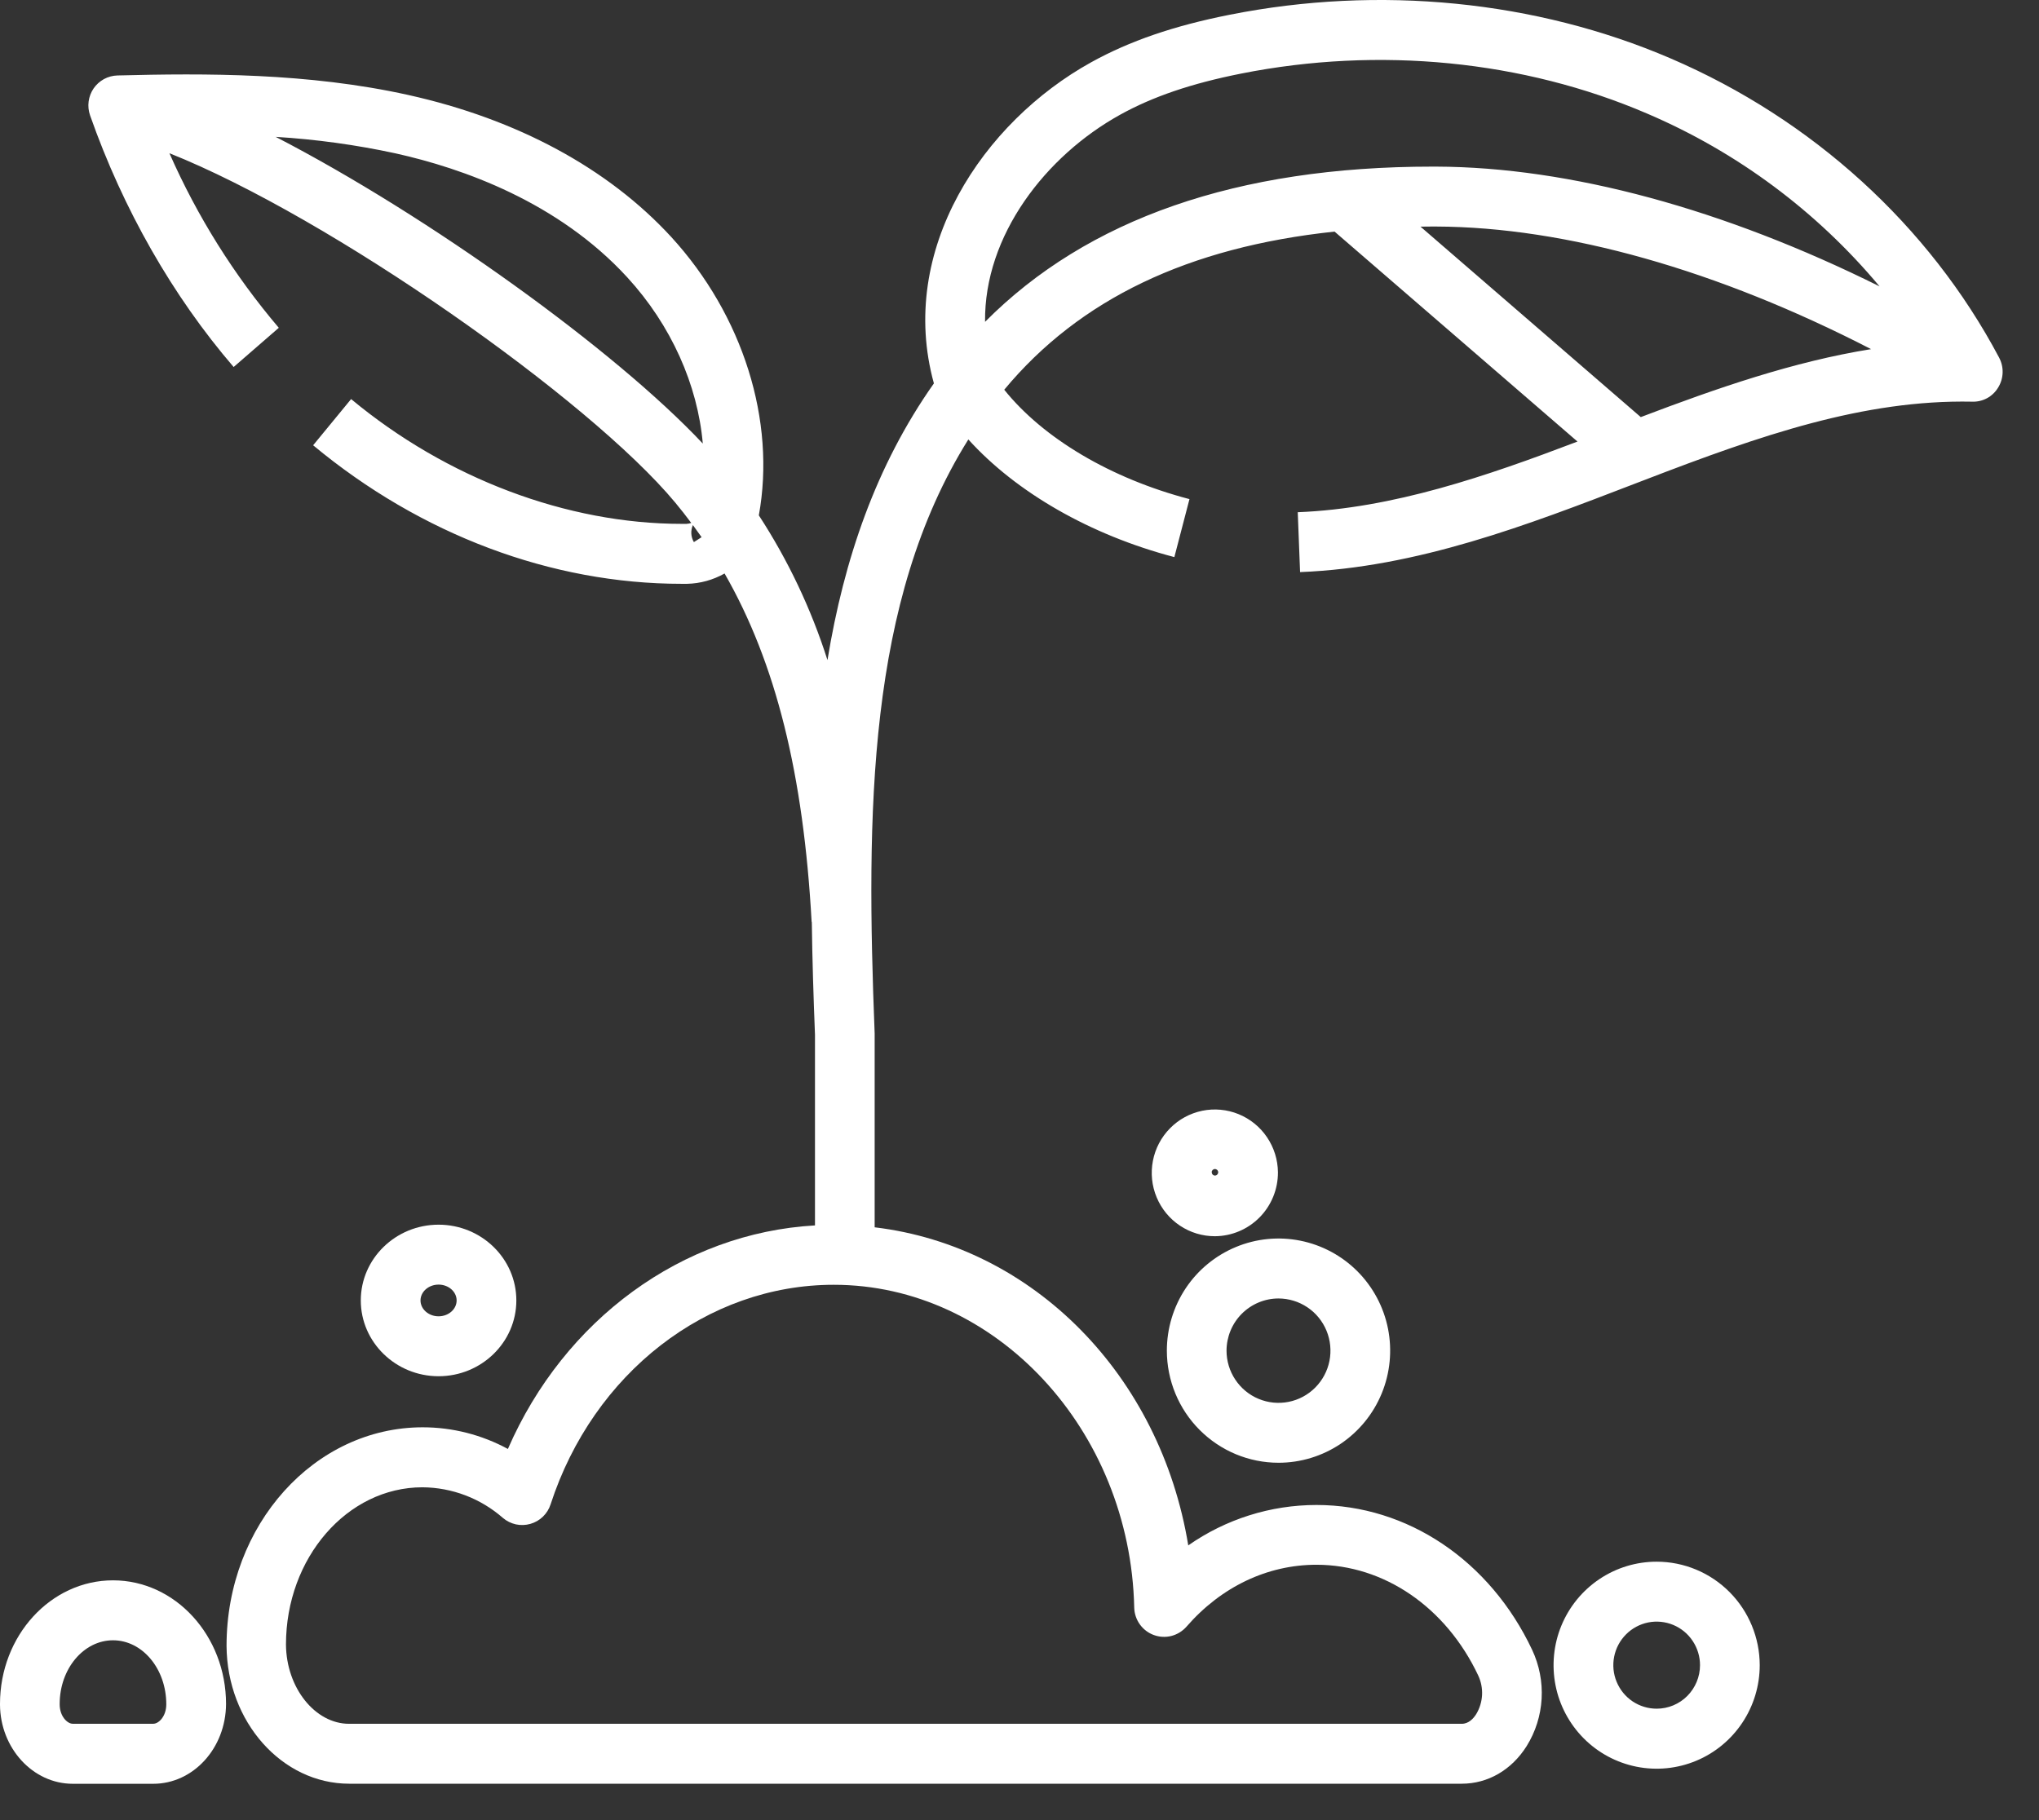<svg width="56" height="50" viewBox="0 0 56 50" fill="none" xmlns="http://www.w3.org/2000/svg">
<rect x="0" y="0" width="56" height="50" fill="#333333" stroke="none"/>
<path d="M35.114 40.183C35.721 40.183 36.314 40.002 36.818 39.664C37.322 39.325 37.715 38.844 37.947 38.281C38.179 37.718 38.239 37.099 38.121 36.501C38.003 35.904 37.71 35.355 37.281 34.924C36.852 34.494 36.306 34.201 35.711 34.082C35.116 33.963 34.499 34.024 33.939 34.258C33.379 34.491 32.9 34.886 32.563 35.392C32.227 35.899 32.047 36.495 32.047 37.104C32.048 37.921 32.371 38.704 32.947 39.281C33.522 39.858 34.301 40.183 35.114 40.183ZM35.114 35.67C35.397 35.671 35.672 35.755 35.907 35.913C36.142 36.07 36.324 36.294 36.432 36.556C36.54 36.818 36.568 37.106 36.513 37.384C36.458 37.662 36.322 37.917 36.122 38.118C35.923 38.318 35.669 38.455 35.392 38.51C35.115 38.565 34.828 38.537 34.567 38.428C34.306 38.32 34.084 38.136 33.927 37.9C33.77 37.665 33.686 37.387 33.686 37.104C33.687 36.724 33.837 36.359 34.105 36.09C34.373 35.822 34.736 35.67 35.114 35.67Z" fill="white"/>
<path d="M45.5 42.901C44.94 42.9 44.392 43.067 43.926 43.38C43.461 43.692 43.098 44.136 42.883 44.656C42.669 45.175 42.613 45.747 42.722 46.299C42.831 46.85 43.101 47.357 43.497 47.755C43.893 48.153 44.397 48.423 44.947 48.533C45.496 48.643 46.065 48.586 46.583 48.371C47.1 48.156 47.542 47.791 47.853 47.323C48.164 46.856 48.33 46.306 48.33 45.743C48.329 44.99 48.03 44.267 47.5 43.734C46.969 43.201 46.25 42.901 45.5 42.901ZM45.5 46.939C45.264 46.939 45.034 46.869 44.838 46.738C44.642 46.606 44.49 46.419 44.4 46.201C44.309 45.982 44.286 45.742 44.332 45.51C44.378 45.278 44.491 45.065 44.658 44.898C44.824 44.73 45.036 44.617 45.267 44.57C45.498 44.524 45.738 44.548 45.955 44.638C46.173 44.729 46.359 44.882 46.489 45.079C46.62 45.276 46.69 45.507 46.69 45.743C46.69 46.06 46.564 46.364 46.341 46.589C46.118 46.813 45.815 46.939 45.5 46.939Z" fill="white"/>
<path d="M35.098 32.204C35.095 31.86 34.99 31.525 34.798 31.241C34.606 30.956 34.334 30.736 34.016 30.606C33.699 30.477 33.351 30.445 33.016 30.514C32.681 30.584 32.373 30.751 32.133 30.996C31.892 31.24 31.729 31.551 31.664 31.888C31.599 32.226 31.634 32.575 31.767 32.892C31.899 33.209 32.122 33.48 32.407 33.67C32.692 33.86 33.027 33.961 33.369 33.96C33.83 33.957 34.271 33.77 34.595 33.441C34.919 33.112 35.1 32.667 35.098 32.204ZM33.278 32.204C33.278 32.18 33.288 32.157 33.304 32.14C33.321 32.124 33.344 32.114 33.368 32.114C33.391 32.114 33.414 32.124 33.431 32.14C33.447 32.157 33.457 32.18 33.457 32.204C33.457 32.227 33.447 32.25 33.431 32.267C33.414 32.283 33.392 32.293 33.368 32.293C33.345 32.293 33.322 32.283 33.306 32.267C33.289 32.25 33.28 32.227 33.28 32.204H33.278Z" fill="white"/>
<path d="M14.181 35.724C14.181 34.576 13.223 33.643 12.045 33.643C10.868 33.643 9.909 34.576 9.909 35.724C9.909 36.872 10.868 37.806 12.045 37.806C13.223 37.806 14.181 36.872 14.181 35.724ZM11.549 35.724C11.549 35.485 11.772 35.289 12.045 35.289C12.319 35.289 12.541 35.484 12.541 35.724C12.541 35.965 12.319 36.16 12.045 36.16C11.772 36.16 11.549 35.964 11.549 35.724Z" fill="white"/>
<path d="M3.104 43.413C1.392 43.413 0 44.936 0 46.808V46.826C0.006 48.024 0.903 49.002 1.998 49.002H4.21C5.305 49.002 6.202 48.028 6.208 46.81C6.208 44.936 4.815 43.413 3.104 43.413ZM4.21 47.353H1.998C1.85 47.353 1.641 47.151 1.639 46.823V46.809C1.639 45.844 2.296 45.06 3.104 45.06C3.911 45.06 4.567 45.843 4.567 46.819C4.567 47.151 4.358 47.353 4.21 47.353Z" fill="white"/>
<path d="M54.903 9.821C52.98 6.195 49.776 3.277 45.881 1.604C42.182 0.014 37.881 -0.411 33.773 0.405C32.234 0.71 31.026 1.126 29.97 1.71C27 3.354 24.638 6.867 25.649 10.532C24.053 12.795 23.179 15.372 22.726 18.133C22.279 16.728 21.645 15.391 20.841 14.157C21.314 11.561 20.408 8.661 18.432 6.506C16.699 4.622 14.206 3.274 11.213 2.609C8.463 1.999 5.647 2.011 3.226 2.073C3.097 2.077 2.97 2.11 2.856 2.172C2.742 2.234 2.645 2.322 2.571 2.429C2.498 2.536 2.451 2.659 2.434 2.788C2.417 2.917 2.431 3.048 2.474 3.17C3.379 5.745 4.744 8.137 6.417 10.082L7.657 9.005C6.43 7.561 5.418 5.946 4.653 4.209C9.066 5.967 16.185 10.967 18.543 13.804C18.696 13.988 18.843 14.175 18.985 14.366C18.942 14.38 18.897 14.389 18.852 14.391H18.726C15.572 14.391 12.268 13.145 9.643 10.963L8.6 12.232C11.556 14.689 15.144 16.038 18.721 16.038H18.87C19.232 16.03 19.585 15.932 19.9 15.754C21.31 18.213 22.067 21.268 22.291 25.328H22.296C22.309 26.352 22.342 27.385 22.383 28.425V33.663C18.739 33.87 15.495 36.248 13.949 39.804C13.23 39.414 12.426 39.209 11.61 39.209C8.639 39.209 6.222 41.886 6.222 45.214C6.235 47.303 7.746 49 9.591 49H40.146C40.865 49 41.515 48.623 41.929 47.966C42.173 47.574 42.314 47.126 42.34 46.664C42.366 46.203 42.276 45.742 42.08 45.324C40.922 42.867 38.651 41.343 36.156 41.343C34.897 41.343 33.668 41.731 32.635 42.453C31.87 37.792 28.395 34.239 24.022 33.715V28.392C23.785 22.325 23.817 16.511 26.595 12.072C27.907 13.523 29.938 14.696 32.253 15.304L32.668 13.711C30.501 13.143 28.648 12.037 27.581 10.706C29.648 8.218 32.635 6.789 36.653 6.362L43.325 12.13C40.825 13.081 38.254 13.968 35.642 14.071L35.706 15.716C38.926 15.589 41.952 14.423 44.878 13.296L45.194 13.175C48.343 11.963 51.178 10.975 54.163 11.034C54.306 11.04 54.449 11.006 54.575 10.938C54.701 10.869 54.806 10.767 54.88 10.643C54.955 10.52 54.997 10.379 55.001 10.235C55.005 10.091 54.971 9.948 54.903 9.821ZM7.572 3.76C8.677 3.827 9.776 3.978 10.859 4.212C12.718 4.625 15.331 5.551 17.228 7.619C18.436 8.935 19.162 10.578 19.302 12.185C16.889 9.616 11.777 5.935 7.572 3.76ZM19.057 14.892C19.016 14.822 18.992 14.743 18.987 14.661C18.983 14.58 18.997 14.498 19.03 14.424C19.111 14.534 19.191 14.645 19.269 14.757L19.057 14.892ZM31.151 44.163C31.155 44.328 31.209 44.489 31.305 44.623C31.402 44.758 31.536 44.86 31.691 44.916C31.846 44.973 32.015 44.981 32.175 44.94C32.334 44.898 32.478 44.809 32.587 44.685C33.54 43.589 34.81 42.985 36.156 42.985C38.011 42.985 39.713 44.151 40.598 46.026C40.677 46.194 40.713 46.378 40.704 46.563C40.694 46.749 40.64 46.928 40.544 47.087C40.468 47.209 40.336 47.354 40.146 47.354H9.587C8.656 47.354 7.864 46.37 7.854 45.178C7.854 42.796 9.536 40.857 11.602 40.857C12.416 40.863 13.2 41.162 13.814 41.7C13.917 41.787 14.039 41.847 14.17 41.876C14.302 41.904 14.438 41.899 14.567 41.862C14.697 41.825 14.815 41.757 14.912 41.663C15.008 41.57 15.081 41.454 15.122 41.325C16.295 37.718 19.419 35.294 22.897 35.294C27.342 35.292 31.044 39.271 31.151 44.163ZM27.054 8.841C27.026 6.464 28.723 4.282 30.761 3.153C31.665 2.652 32.722 2.293 34.089 2.021C37.878 1.269 41.837 1.659 45.235 3.119C47.706 4.174 49.895 5.801 51.621 7.867C47.354 5.745 43.118 4.59 39.445 4.577H39.34C33.985 4.577 29.864 6.01 27.054 8.841ZM39.33 6.223H39.44C43.008 6.236 47.177 7.42 51.388 9.591C49.265 9.932 47.175 10.654 45.063 11.458L39.013 6.226C39.119 6.225 39.223 6.223 39.33 6.223Z" fill="white"/>
</svg>
